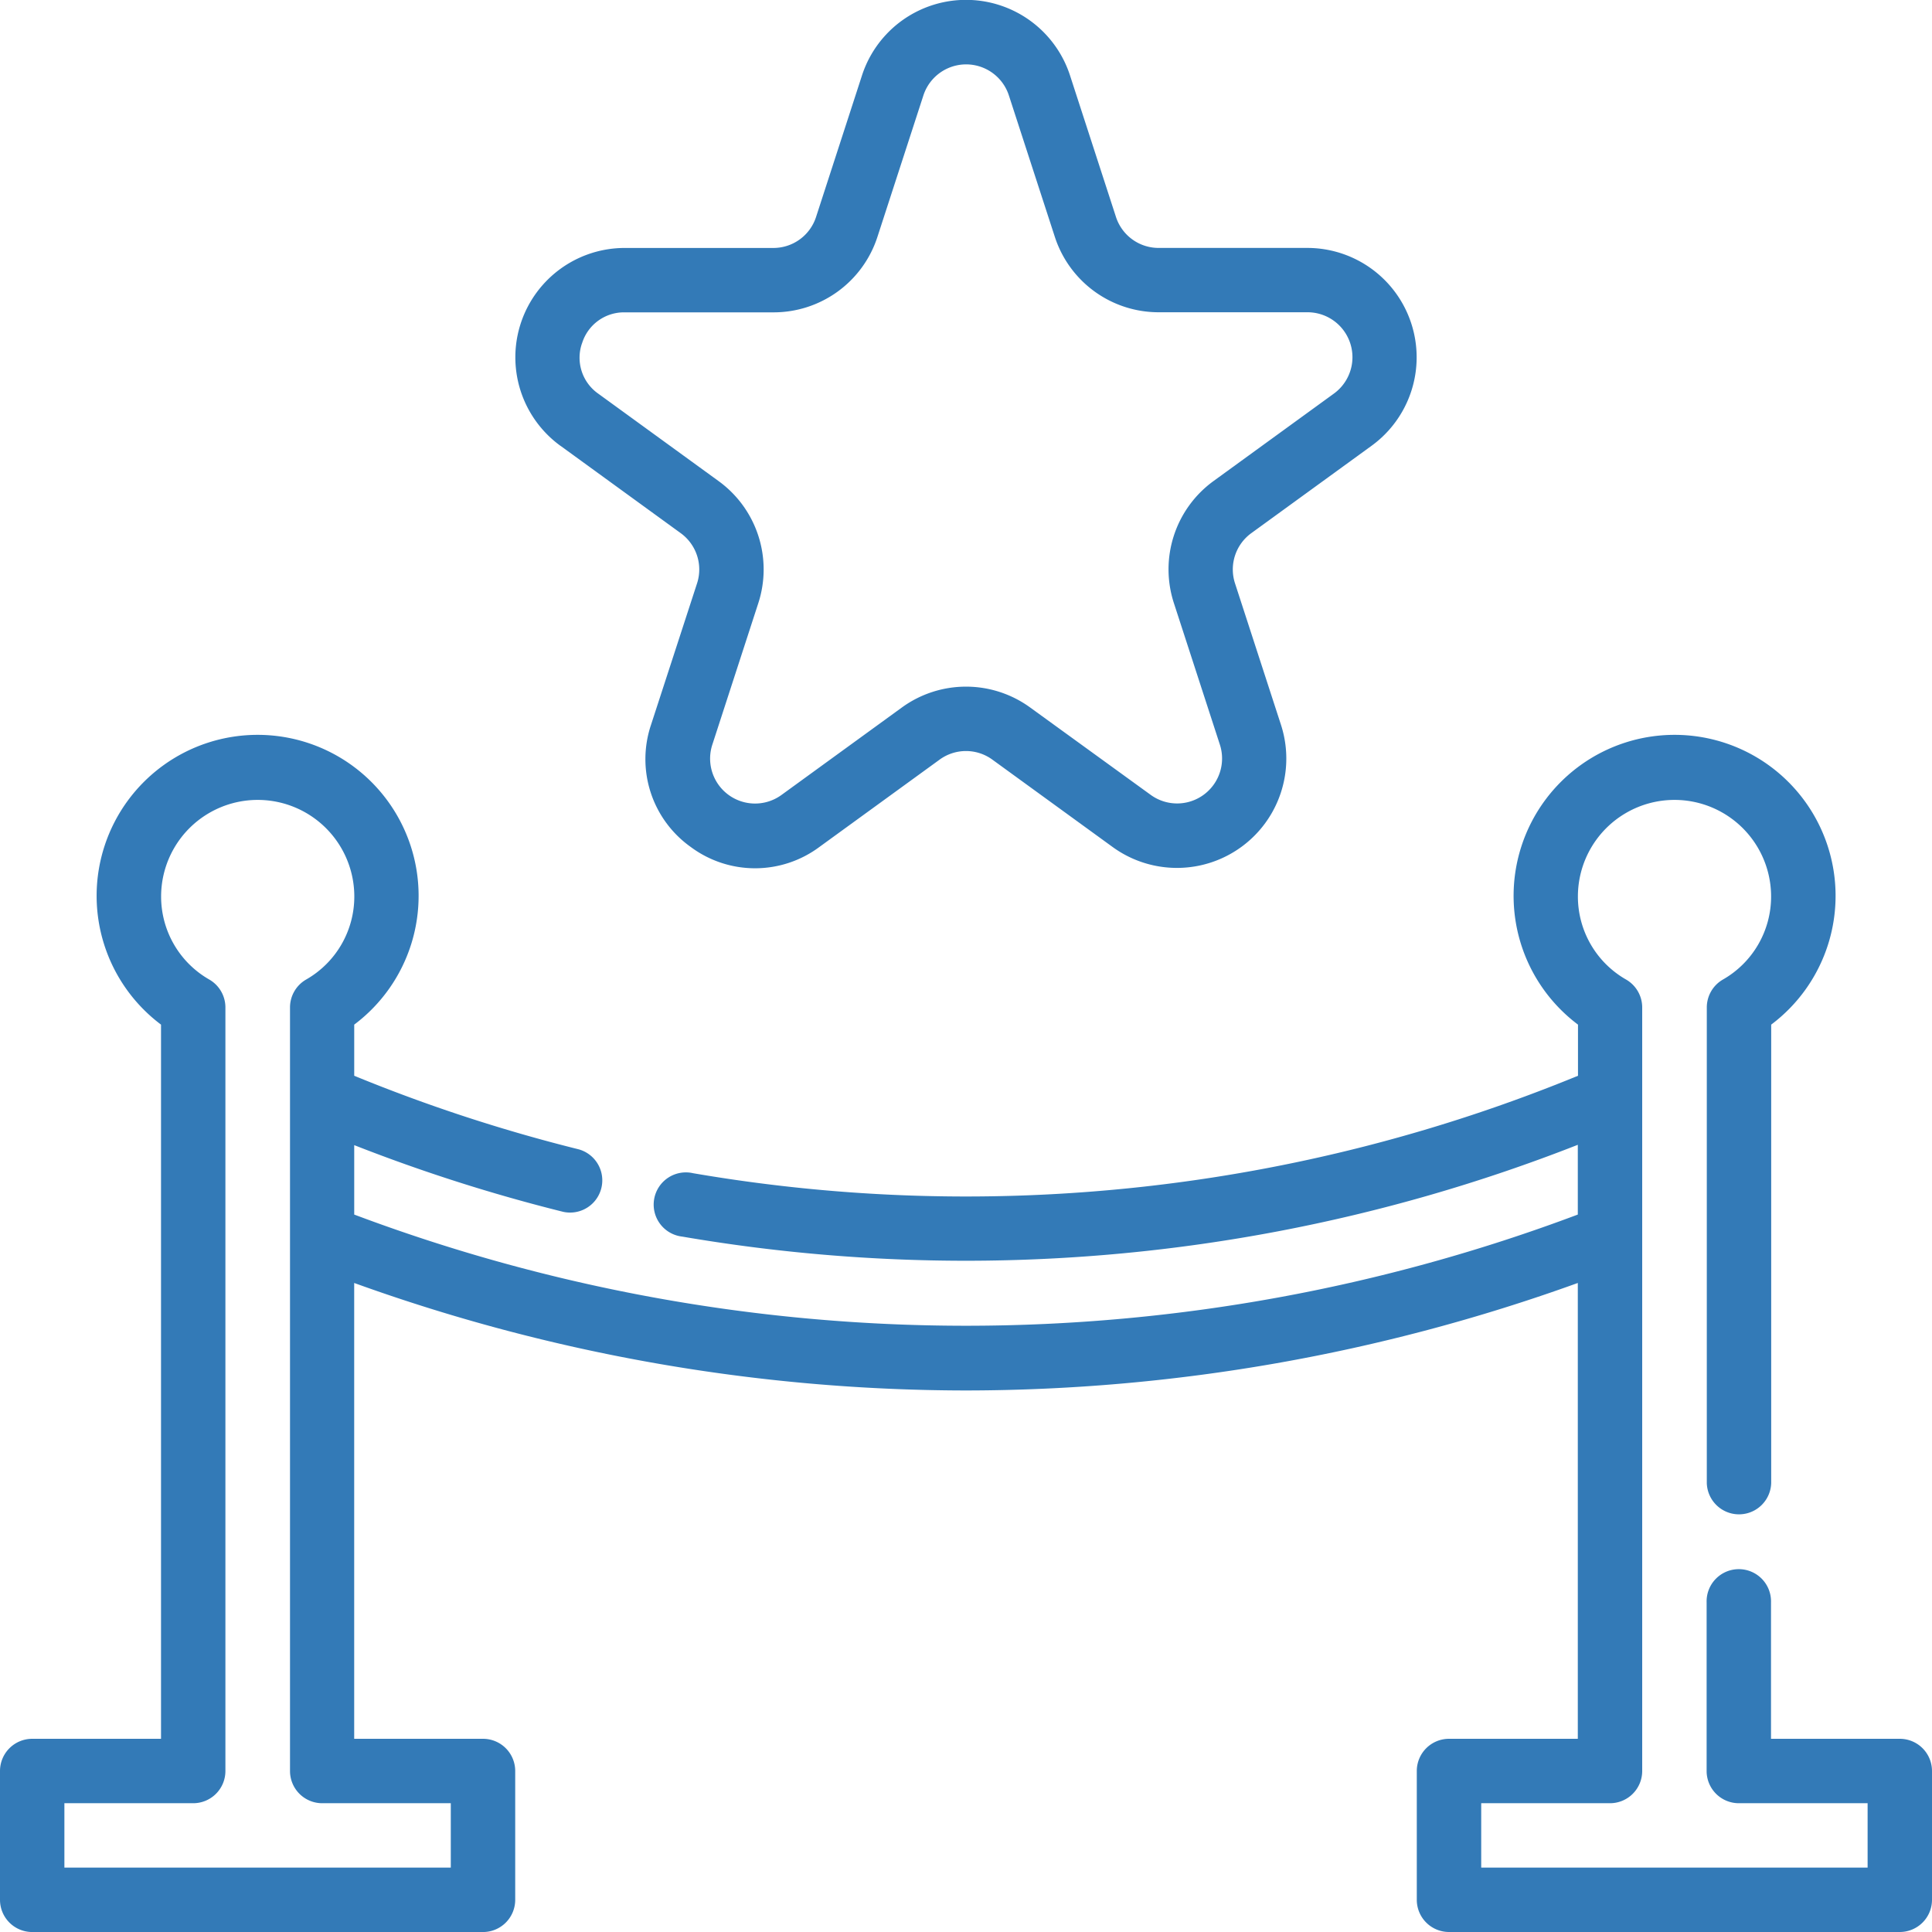 <svg xmlns="http://www.w3.org/2000/svg" width="64" height="64" viewBox="0 0 64 64">
  <g id="exclusivo" transform="translate(-2 -2)">
    <path id="Trazado_590" data-name="Trazado 590" d="M64.933,58.077H60.667v-4.52a1.067,1.067,0,1,0-2.133,0v5.587A1.067,1.067,0,0,0,59.6,60.211h4.267v2.133h-12.8V60.211h4.267A1.067,1.067,0,0,0,56.4,59.144V33.85a1.067,1.067,0,0,0-.53-.922,3.165,3.165,0,0,1-1.6-2.753,3.2,3.2,0,1,1,6.4,0,3.165,3.165,0,0,1-1.6,2.753,1.067,1.067,0,0,0-.53.922V49.607a1.067,1.067,0,0,0,2.133,0V34.419a5.333,5.333,0,1,0-6.4,0v1.694A53.374,53.374,0,0,1,24.96,39.341a1.067,1.067,0,1,0-.36,2.1,55.694,55.694,0,0,0,9.417.8A55.5,55.5,0,0,0,54.267,38.4v2.311a57.6,57.6,0,0,1-40.533,0v-2.3a55.853,55.853,0,0,0,6.925,2.21,1.067,1.067,0,0,0,.511-2.071,53.661,53.661,0,0,1-7.436-2.437V34.419a5.333,5.333,0,1,0-6.4,0V58.077H3.067A1.067,1.067,0,0,0,2,59.144v4.267a1.067,1.067,0,0,0,1.067,1.067H18a1.067,1.067,0,0,0,1.067-1.067V59.144A1.067,1.067,0,0,0,18,58.077H13.733v-15.1A59.807,59.807,0,0,0,34,46.538a59.807,59.807,0,0,0,20.267-3.561v15.1H50a1.067,1.067,0,0,0-1.067,1.067v4.267A1.067,1.067,0,0,0,50,64.477H64.933A1.067,1.067,0,0,0,66,63.411V59.144a1.067,1.067,0,0,0-1.067-1.067Zm-48,2.133v2.133H4.133V60.211H8.4a1.067,1.067,0,0,0,1.067-1.067V33.85a1.067,1.067,0,0,0-.53-.922,3.165,3.165,0,0,1-1.6-2.753,3.2,3.2,0,0,1,6.4,0,3.165,3.165,0,0,1-1.6,2.753,1.067,1.067,0,0,0-.53.922V59.144a1.067,1.067,0,0,0,1.067,1.067Z" transform="translate(0 1.523)" fill="#337ab7"/>
    <path id="Trazado_591" data-name="Trazado 591" d="M19.5,16.768l3.982,2.893a1.486,1.486,0,0,1,.541,1.666L22.5,26.007a3.569,3.569,0,0,0,1.316,4.051,3.57,3.57,0,0,0,4.259,0l3.982-2.893a1.483,1.483,0,0,1,1.751,0l3.982,2.893a3.623,3.623,0,0,0,5.576-4.051l-1.521-4.681a1.486,1.486,0,0,1,.541-1.666l3.982-2.893a3.623,3.623,0,0,0-2.13-6.554H39.317A1.485,1.485,0,0,1,37.9,9.184L36.379,4.5a3.623,3.623,0,0,0-6.892,0L27.967,9.184a1.485,1.485,0,0,1-1.417,1.03H21.628a3.623,3.623,0,0,0-2.13,6.554Zm.713-3.392a1.453,1.453,0,0,1,1.417-1.029H26.55A3.614,3.614,0,0,0,30,9.844l1.521-4.681a1.489,1.489,0,0,1,2.833,0l1.521,4.681a3.614,3.614,0,0,0,3.446,2.5h4.922a1.489,1.489,0,0,1,.876,2.695l-3.982,2.893a3.615,3.615,0,0,0-1.316,4.051l1.521,4.681a1.489,1.489,0,0,1-2.292,1.666L35.063,25.44a3.614,3.614,0,0,0-4.259,0l-3.982,2.893a1.489,1.489,0,0,1-2.292-1.666l1.521-4.681a3.615,3.615,0,0,0-1.316-4.051l-3.982-2.893A1.453,1.453,0,0,1,20.211,13.377Z" transform="translate(1.067 0)" fill="#337ab7"/>
  </g>
</svg>
